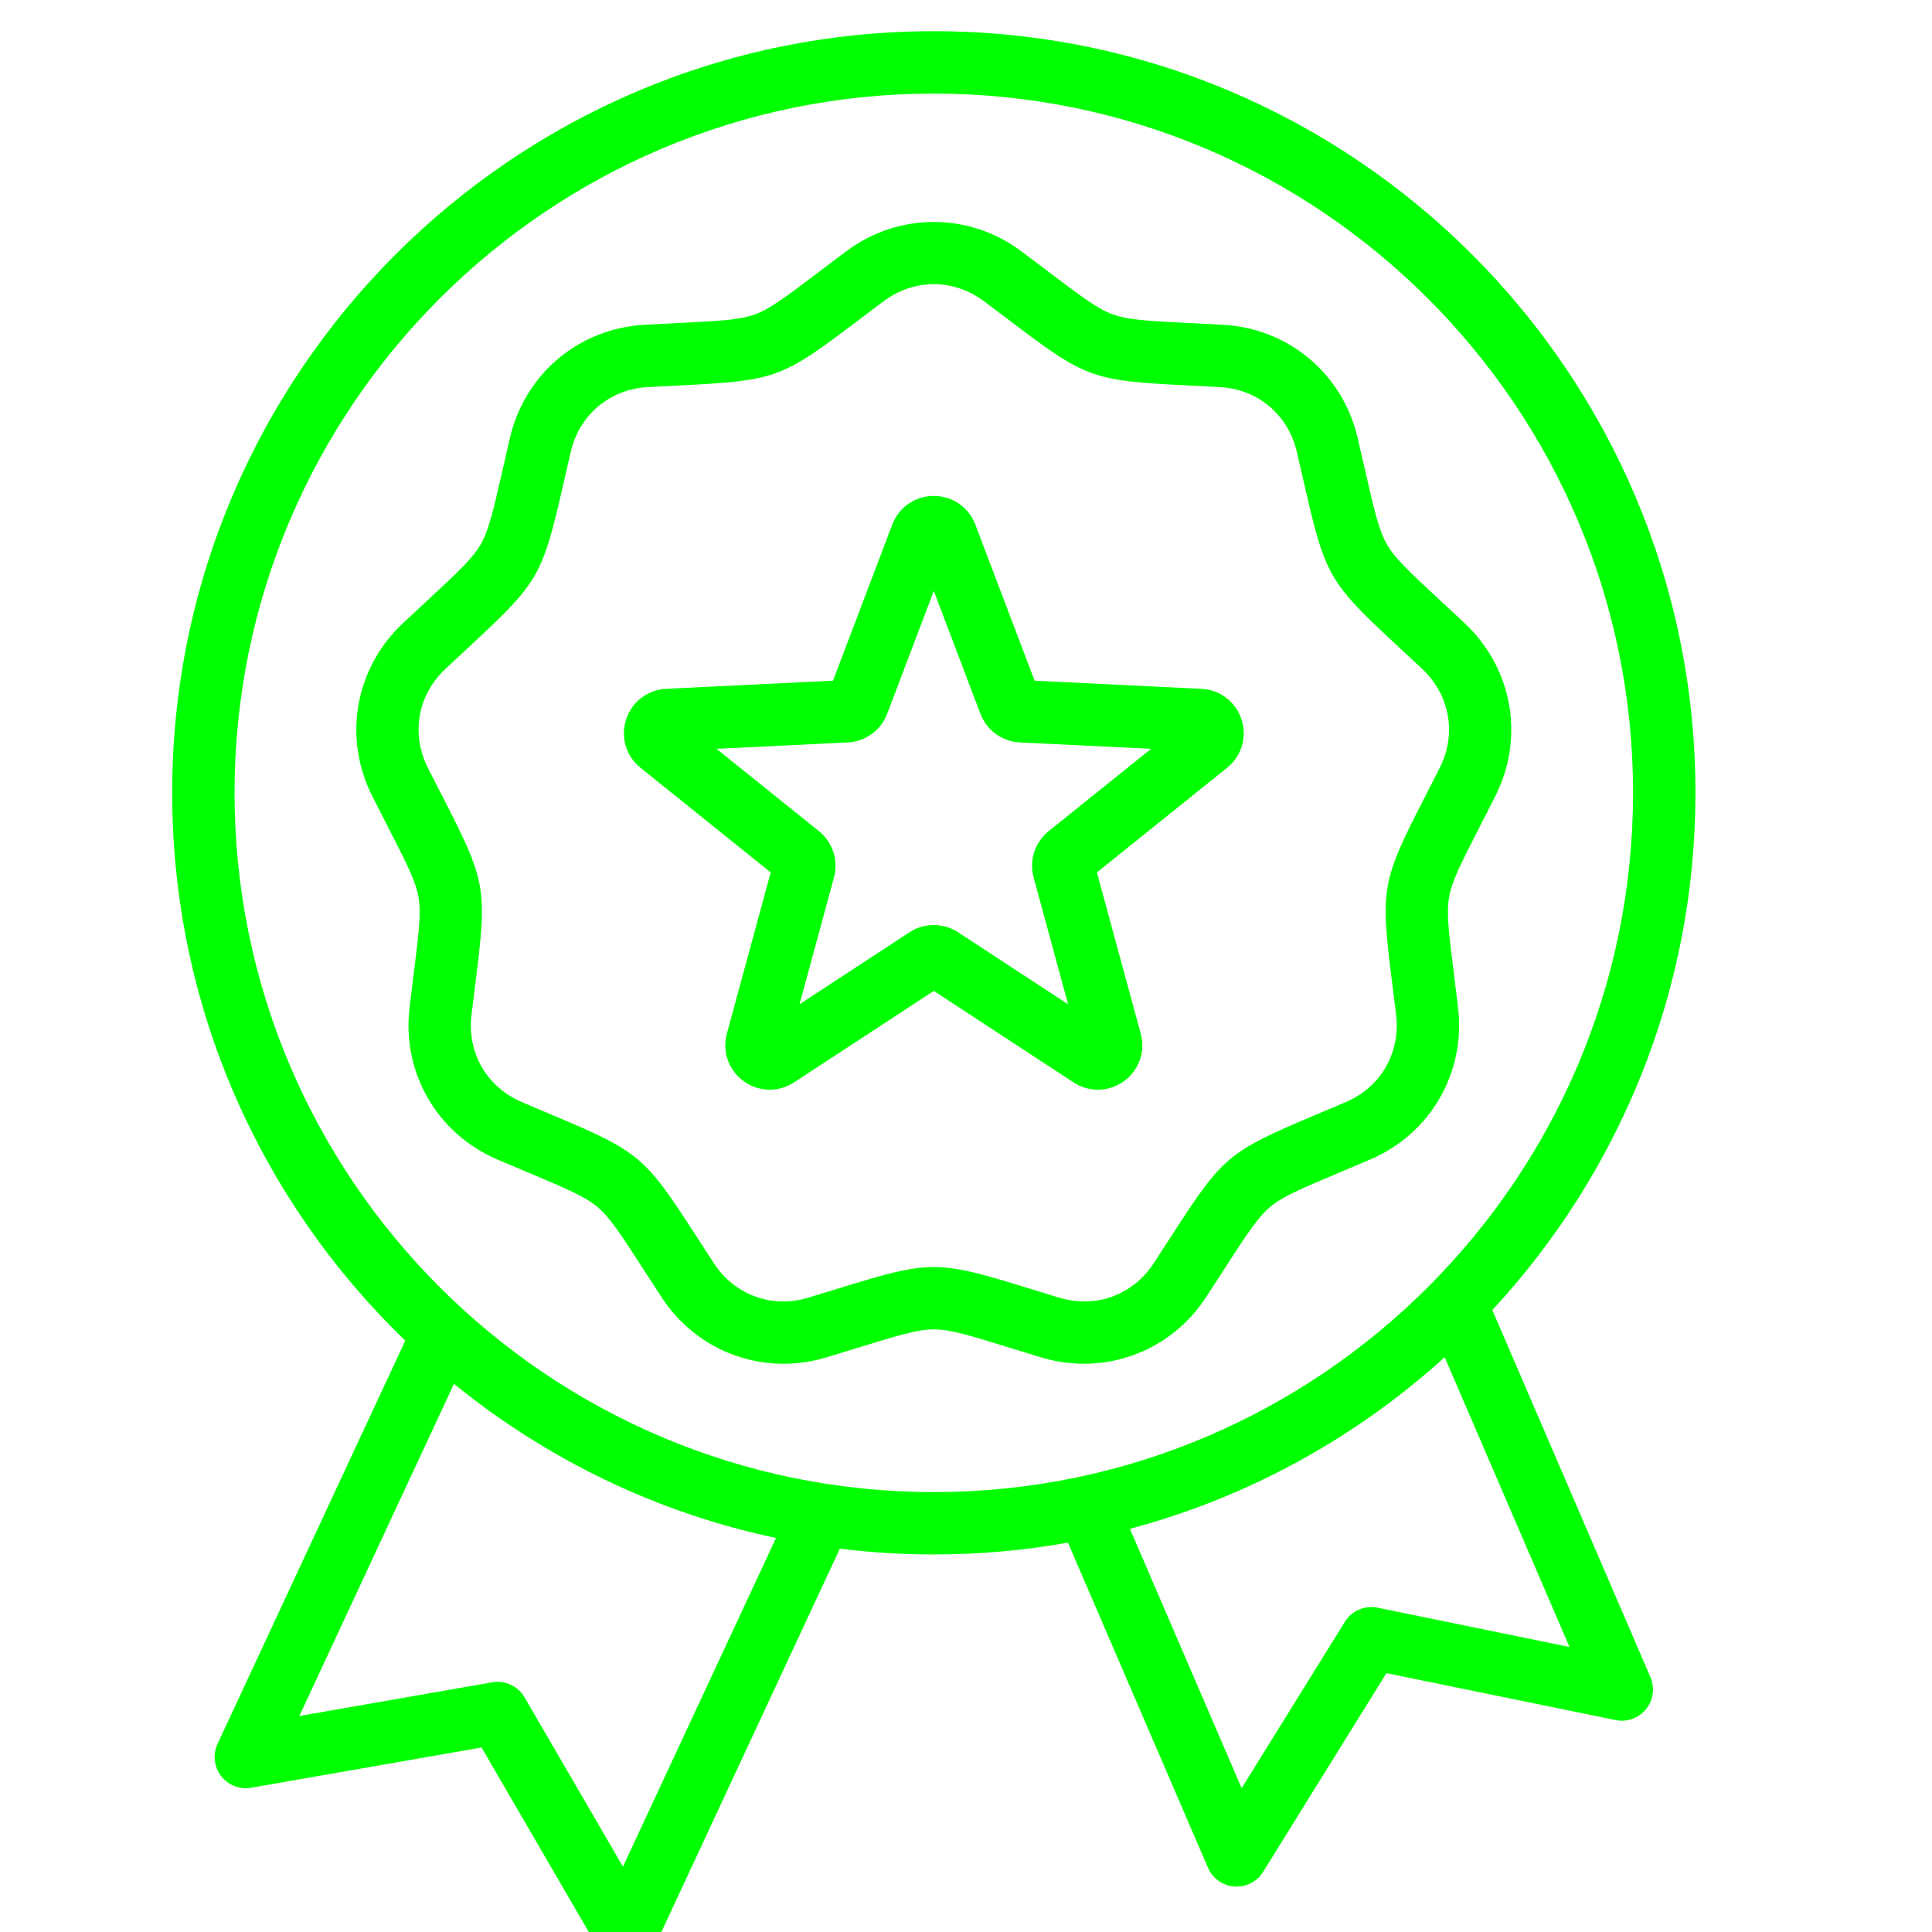<svg width="90" height="90" viewBox="0 0 90 90" fill="none" xmlns="http://www.w3.org/2000/svg">
<g clip-path="url(#clip0_4_38)">
<path d="M69.518 61.028C75.386 54.696 78.98 46.227 78.98 36.933C78.98 17.369 63.064 1.453 43.5 1.453C23.936 1.453 8.02 17.369 8.02 36.933C8.02 46.943 12.188 55.997 18.879 62.453L10.134 81.235C9.906 81.726 9.969 82.303 10.298 82.733C10.628 83.162 11.168 83.373 11.702 83.28L22.433 81.405L27.906 90.824C28.167 91.273 28.646 91.547 29.162 91.547C29.184 91.547 29.206 91.546 29.228 91.545C29.769 91.521 30.251 91.198 30.48 90.707L39.123 72.143C40.557 72.32 42.018 72.413 43.5 72.413C45.632 72.413 47.72 72.224 49.749 71.862L56.272 87.007C56.486 87.504 56.959 87.841 57.499 87.881C57.535 87.884 57.571 87.885 57.607 87.885C58.107 87.885 58.575 87.627 58.841 87.198L64.585 77.942L75.257 80.127C75.787 80.237 76.334 80.041 76.676 79.621C77.017 79.201 77.097 78.626 76.883 78.129L69.518 61.028ZM29.02 86.957L24.437 79.069C24.131 78.543 23.531 78.264 22.93 78.368L13.944 79.938L21.148 64.465C25.436 67.953 30.551 70.461 36.149 71.645L29.02 86.957ZM10.926 36.933C10.926 18.972 25.539 4.359 43.5 4.359C61.461 4.359 76.074 18.972 76.074 36.933C76.074 54.894 61.461 69.507 43.5 69.507C25.539 69.507 10.926 54.894 10.926 36.933ZM64.176 74.892C63.58 74.769 62.971 75.032 62.65 75.549L57.84 83.3L52.636 71.218C58.169 69.743 63.174 66.962 67.299 63.224L73.113 76.722L64.176 74.892ZM67.922 46.933C67.852 46.351 67.787 45.834 67.729 45.369C67.492 43.481 67.373 42.534 67.505 41.784C67.638 41.035 68.073 40.185 68.942 38.492C69.155 38.076 69.393 37.612 69.657 37.089C71.035 34.364 70.464 31.13 68.238 29.04C67.811 28.639 67.429 28.285 67.085 27.966C65.691 26.672 64.99 26.023 64.61 25.364C64.23 24.705 64.017 23.774 63.594 21.919C63.49 21.462 63.374 20.954 63.24 20.384C62.544 17.411 60.028 15.3 56.979 15.13C56.395 15.097 55.874 15.072 55.406 15.048C53.506 14.954 52.552 14.906 51.837 14.646C51.122 14.386 50.361 13.809 48.844 12.66C48.471 12.377 48.055 12.062 47.586 11.711C45.142 9.882 41.858 9.882 39.413 11.711C38.944 12.062 38.529 12.377 38.155 12.66C36.639 13.809 35.878 14.386 35.163 14.646C34.448 14.906 33.494 14.954 31.594 15.048C31.126 15.072 30.605 15.098 30.02 15.13C26.972 15.3 24.456 17.411 23.759 20.384C23.626 20.954 23.51 21.462 23.406 21.919C22.983 23.774 22.77 24.705 22.39 25.364C22.009 26.023 21.309 26.672 19.915 27.966C19.571 28.285 19.189 28.639 18.762 29.04C16.535 31.13 15.965 34.364 17.343 37.089C17.607 37.612 17.845 38.076 18.058 38.492C18.926 40.185 19.362 41.035 19.494 41.784C19.626 42.534 19.508 43.481 19.271 45.369C19.212 45.834 19.148 46.351 19.078 46.933C18.716 49.964 20.358 52.809 23.165 54.011C23.703 54.242 24.184 54.444 24.615 54.626C26.368 55.365 27.248 55.736 27.831 56.225C28.414 56.714 28.932 57.516 29.964 59.114C30.218 59.508 30.501 59.946 30.822 60.436C32.113 62.41 34.248 63.529 36.5 63.529C37.163 63.529 37.837 63.432 38.502 63.231C39.062 63.062 39.561 62.908 40.008 62.77C41.826 62.209 42.739 61.927 43.5 61.927C44.261 61.927 45.173 62.209 46.991 62.77C47.439 62.908 47.937 63.062 48.498 63.231C51.42 64.114 54.507 62.991 56.178 60.436C56.498 59.946 56.781 59.508 57.035 59.114C58.067 57.516 58.585 56.714 59.168 56.224C59.751 55.736 60.631 55.365 62.384 54.626C62.816 54.444 63.297 54.241 63.835 54.011C66.642 52.809 68.284 49.964 67.922 46.933ZM66.356 37.166C64.357 41.064 64.3 41.384 64.845 45.731C64.903 46.19 64.967 46.702 65.036 47.278C65.247 49.044 64.327 50.639 62.691 51.339C62.158 51.567 61.683 51.768 61.256 51.948C57.219 53.649 56.97 53.858 54.594 57.538C54.343 57.927 54.063 58.36 53.746 58.845C52.772 60.334 51.042 60.964 49.339 60.449C48.784 60.281 48.291 60.129 47.848 59.993C43.663 58.701 43.337 58.701 39.151 59.993C38.709 60.129 38.216 60.281 37.661 60.449C35.958 60.964 34.228 60.334 33.254 58.845C32.937 58.36 32.657 57.927 32.406 57.538C30.03 53.858 29.781 53.649 25.744 51.948C25.317 51.768 24.842 51.567 24.309 51.339C22.673 50.639 21.753 49.044 21.964 47.278C22.033 46.702 22.097 46.19 22.155 45.731C22.7 41.384 22.643 41.064 20.645 37.166C20.433 36.754 20.198 36.295 19.936 35.778C19.134 34.19 19.453 32.377 20.751 31.159C21.174 30.762 21.552 30.412 21.891 30.096C25.102 27.117 25.265 26.836 26.239 22.565C26.342 22.113 26.457 21.61 26.589 21.046C26.995 19.314 28.405 18.13 30.182 18.032C30.761 17.999 31.276 17.974 31.738 17.951C36.113 17.733 36.419 17.622 39.911 14.976C40.28 14.697 40.691 14.385 41.155 14.038C41.867 13.505 42.684 13.238 43.5 13.238C44.316 13.238 45.133 13.505 45.845 14.038C46.309 14.385 46.72 14.697 47.089 14.976C50.581 17.622 50.886 17.733 55.262 17.951C55.724 17.974 56.24 18 56.818 18.032C58.594 18.13 60.005 19.314 60.411 21.046C60.543 21.61 60.657 22.113 60.761 22.565C61.735 26.836 61.898 27.117 65.109 30.096C65.449 30.412 65.827 30.762 66.249 31.159C67.547 32.377 67.866 34.19 67.064 35.778C66.802 36.295 66.567 36.754 66.356 37.166ZM55.967 32.088L48.196 31.709L45.434 24.436C45.127 23.626 44.368 23.103 43.5 23.103C42.632 23.103 41.873 23.626 41.566 24.436L38.804 31.709L31.034 32.088C30.168 32.13 29.435 32.69 29.167 33.515C28.898 34.34 29.162 35.223 29.838 35.767L35.902 40.641L33.861 48.148C33.633 48.985 33.94 49.855 34.641 50.365C35.007 50.63 35.431 50.763 35.857 50.763C36.249 50.763 36.642 50.65 36.99 50.422L43.5 46.161L50.01 50.422C50.735 50.897 51.657 50.874 52.359 50.365C53.06 49.855 53.367 48.985 53.139 48.149L51.098 40.641L57.162 35.767C57.838 35.224 58.102 34.34 57.834 33.515C57.565 32.69 56.832 32.13 55.967 32.088ZM42.717 25.467L42.718 25.469C42.718 25.468 42.717 25.468 42.717 25.467C42.717 25.467 42.717 25.467 42.717 25.467ZM48.85 38.719C48.209 39.235 47.934 40.081 48.15 40.874L49.756 46.783L44.633 43.429C43.945 42.979 43.055 42.979 42.367 43.429L37.244 46.783L38.85 40.874C39.066 40.08 38.791 39.234 38.15 38.719L33.377 34.883L39.492 34.585C40.314 34.545 41.034 34.023 41.327 33.253L43.5 27.529L45.673 33.254C45.966 34.023 46.686 34.546 47.507 34.585L53.623 34.883L48.85 38.719Z" fill="#00FF00"/>
</g>
<defs>
<clipPath id="clip0_4_38">
<rect width="90" height="90" fill="white"/>
</clipPath>
</defs>
</svg>
